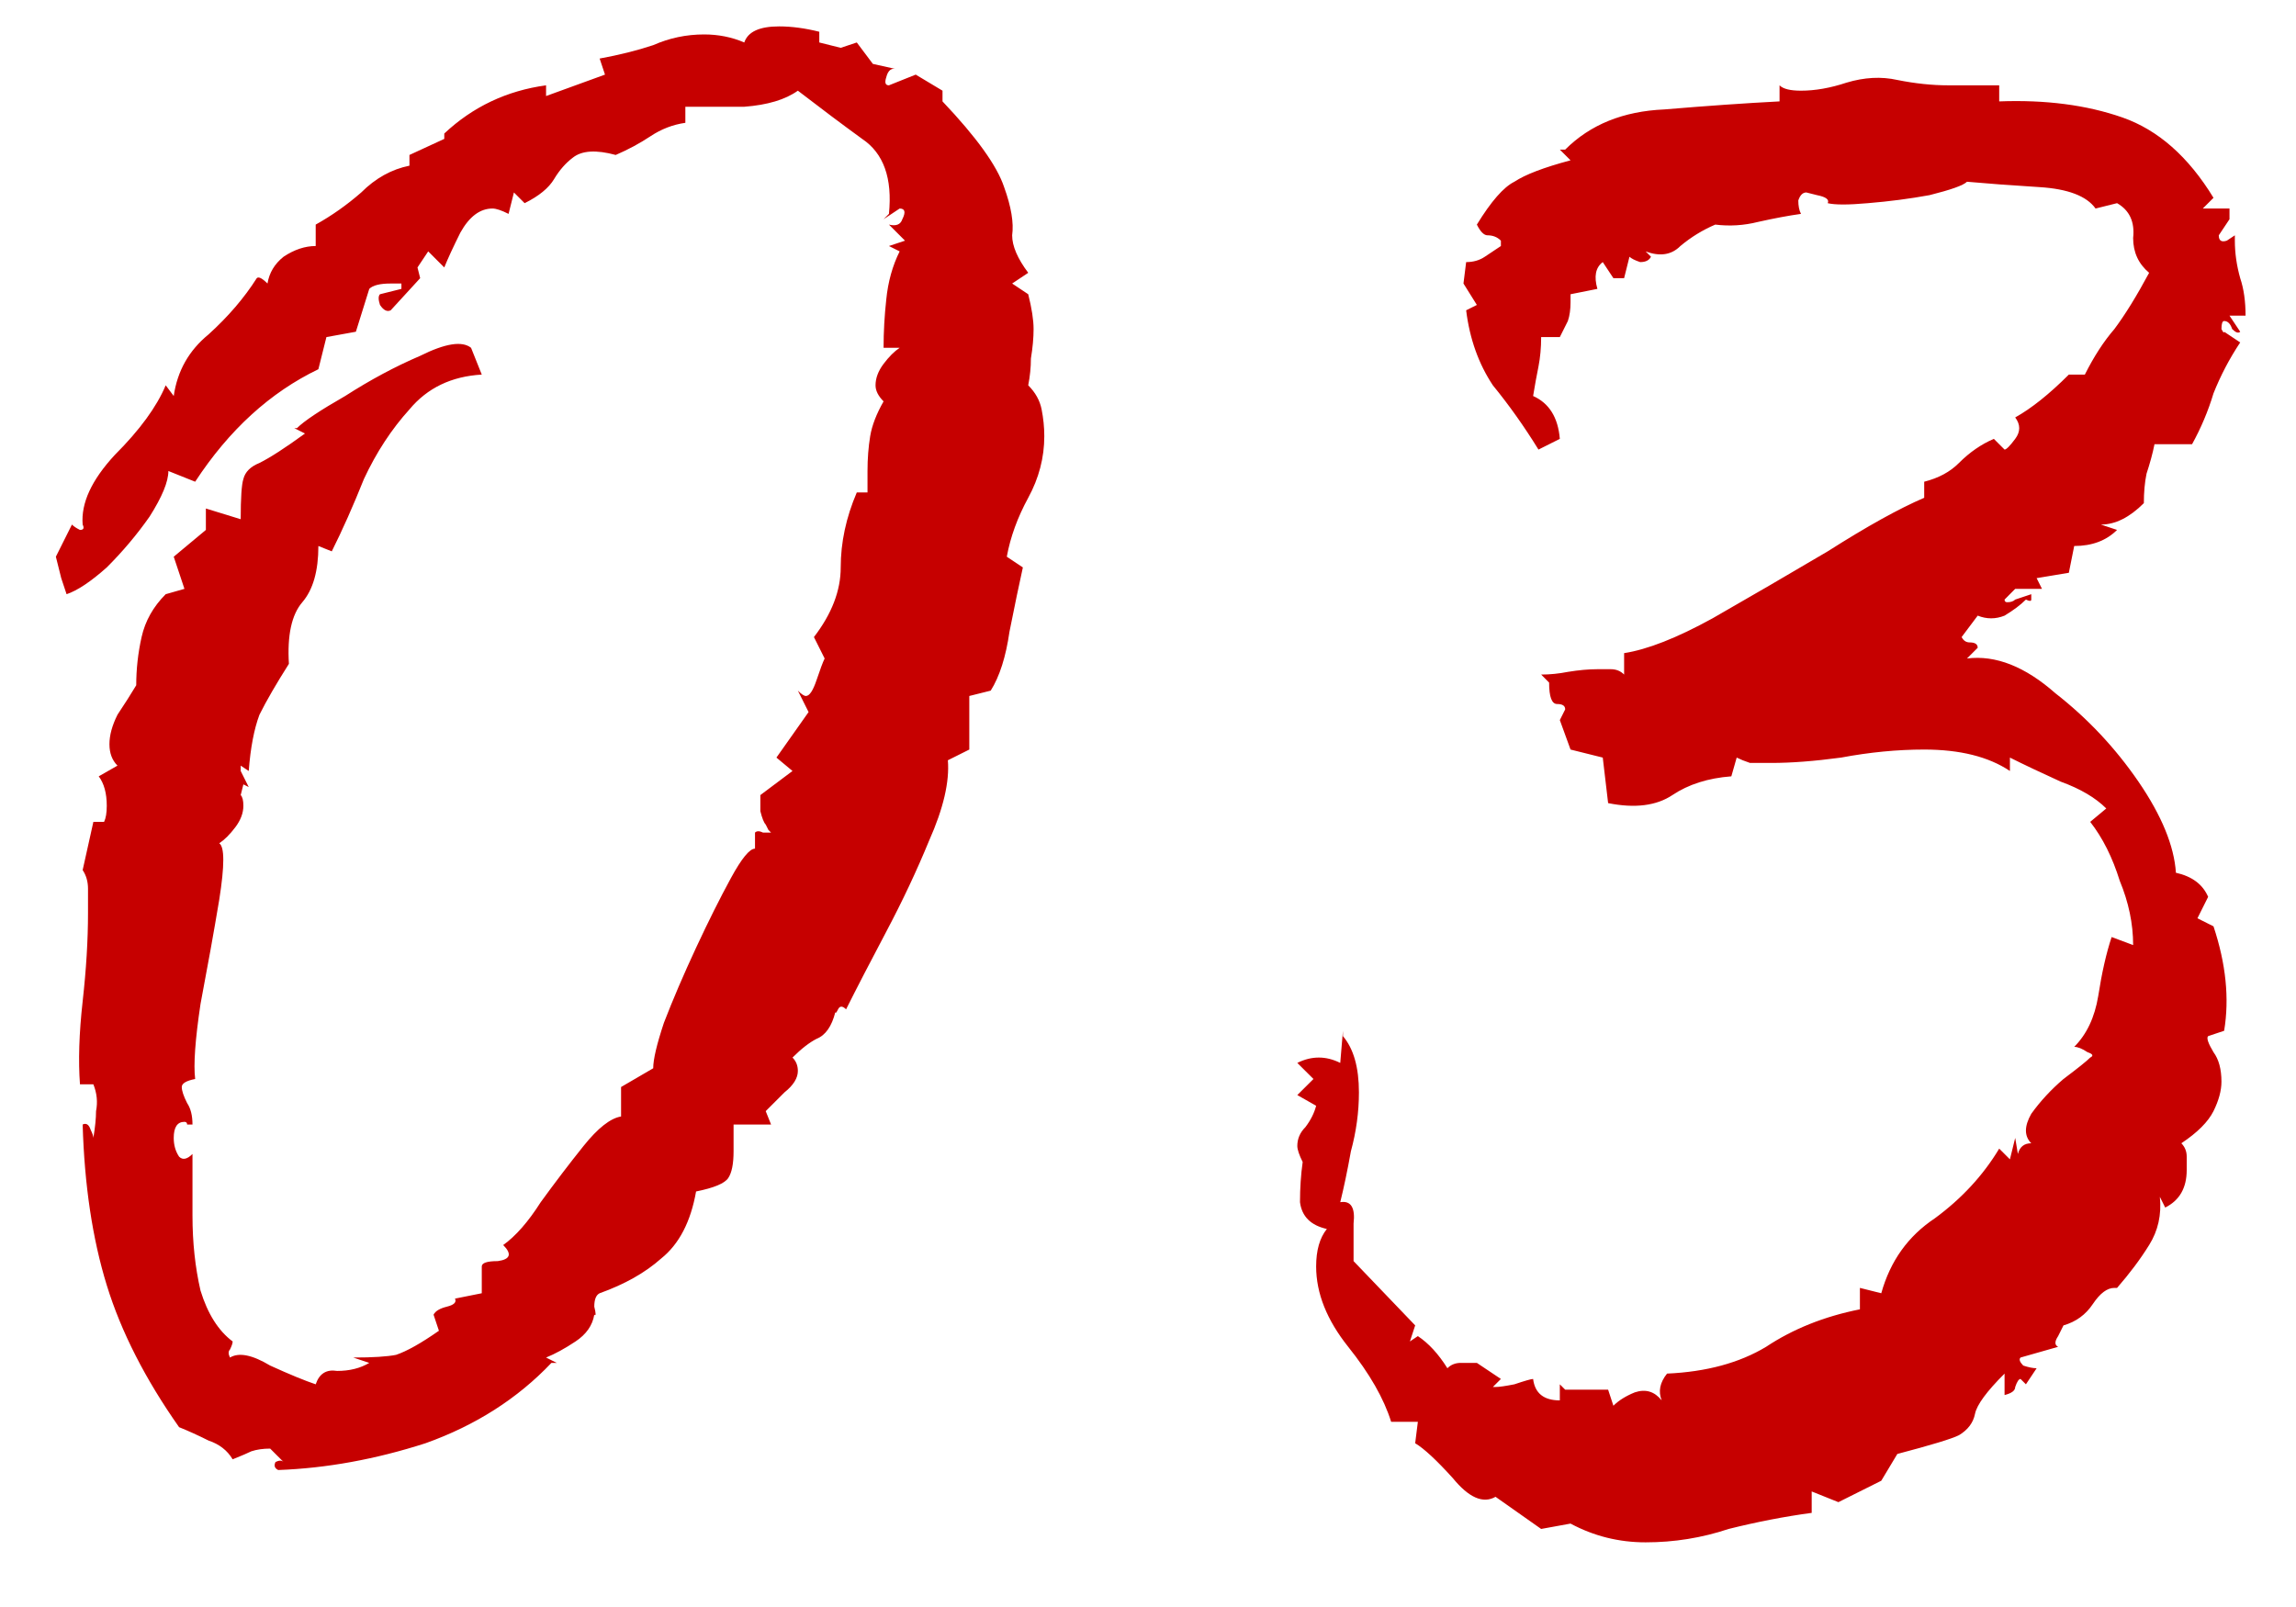 <?xml version="1.0" encoding="UTF-8"?> <svg xmlns="http://www.w3.org/2000/svg" width="30" height="21" viewBox="0 0 30 21" fill="none"> <path d="M3.635 19.21C3.588 19.187 3.577 19.152 3.6 19.105C3.647 19.082 3.682 19.082 3.705 19.105L3.53 18.93C3.437 18.93 3.355 18.942 3.285 18.965C3.238 18.988 3.157 19.023 3.04 19.07C2.97 18.953 2.865 18.872 2.725 18.825C2.585 18.755 2.457 18.697 2.34 18.65C1.897 18.02 1.582 17.402 1.395 16.795C1.208 16.188 1.103 15.488 1.08 14.695C1.127 14.672 1.162 14.695 1.185 14.765C1.208 14.812 1.22 14.847 1.22 14.87C1.243 14.73 1.255 14.613 1.255 14.52C1.278 14.403 1.267 14.287 1.22 14.17H1.045C1.022 13.867 1.033 13.505 1.08 13.085C1.127 12.665 1.15 12.28 1.15 11.93C1.15 11.813 1.15 11.708 1.15 11.615C1.15 11.522 1.127 11.44 1.08 11.37L1.22 10.74H1.36C1.383 10.693 1.395 10.623 1.395 10.53C1.395 10.367 1.36 10.238 1.29 10.145L1.535 10.005C1.465 9.935 1.43 9.842 1.43 9.725C1.43 9.608 1.465 9.48 1.535 9.34C1.628 9.2 1.71 9.072 1.78 8.955C1.78 8.745 1.803 8.535 1.85 8.325C1.897 8.115 2.002 7.928 2.165 7.765L2.41 7.695L2.27 7.275L2.69 6.925V6.645L3.145 6.785C3.145 6.505 3.157 6.33 3.18 6.26C3.203 6.167 3.273 6.097 3.39 6.05C3.53 5.98 3.728 5.852 3.985 5.665L3.845 5.595H3.88C3.973 5.502 4.183 5.362 4.51 5.175C4.837 4.965 5.163 4.79 5.49 4.65C5.817 4.487 6.038 4.452 6.155 4.545L6.295 4.895C5.898 4.918 5.583 5.07 5.35 5.35C5.117 5.607 4.918 5.91 4.755 6.26C4.615 6.61 4.475 6.925 4.335 7.205L4.16 7.135C4.16 7.462 4.09 7.707 3.95 7.87C3.81 8.033 3.752 8.302 3.775 8.675C3.612 8.932 3.483 9.153 3.39 9.34C3.32 9.527 3.273 9.772 3.25 10.075L3.145 10.005V10.075L3.25 10.285L3.18 10.25L3.145 10.39C3.168 10.413 3.18 10.46 3.18 10.53C3.18 10.623 3.145 10.717 3.075 10.81C3.005 10.903 2.935 10.973 2.865 11.02C2.935 11.067 2.935 11.312 2.865 11.755C2.795 12.175 2.713 12.63 2.62 13.12C2.55 13.587 2.527 13.913 2.55 14.1C2.433 14.123 2.375 14.158 2.375 14.205C2.375 14.252 2.398 14.322 2.445 14.415C2.492 14.485 2.515 14.578 2.515 14.695C2.492 14.695 2.468 14.695 2.445 14.695C2.445 14.672 2.433 14.66 2.41 14.66C2.317 14.66 2.27 14.73 2.27 14.87C2.27 14.963 2.293 15.045 2.34 15.115C2.387 15.162 2.445 15.15 2.515 15.08C2.515 15.267 2.515 15.535 2.515 15.885C2.515 16.235 2.55 16.562 2.62 16.865C2.713 17.168 2.853 17.39 3.04 17.53C3.04 17.553 3.028 17.588 3.005 17.635C2.982 17.658 2.982 17.693 3.005 17.74C3.122 17.67 3.297 17.705 3.53 17.845C3.787 17.962 3.985 18.043 4.125 18.09C4.172 17.95 4.265 17.892 4.405 17.915C4.568 17.915 4.708 17.88 4.825 17.81L4.615 17.74C4.872 17.74 5.058 17.728 5.175 17.705C5.315 17.658 5.502 17.553 5.735 17.39L5.665 17.18C5.688 17.133 5.747 17.098 5.84 17.075C5.933 17.052 5.968 17.017 5.945 16.97L6.295 16.9V16.55C6.295 16.503 6.365 16.48 6.505 16.48C6.668 16.457 6.692 16.387 6.575 16.27C6.738 16.153 6.902 15.967 7.065 15.71C7.252 15.453 7.438 15.208 7.625 14.975C7.812 14.742 7.975 14.613 8.115 14.59V14.205L8.535 13.96C8.535 13.843 8.582 13.645 8.675 13.365C8.792 13.062 8.932 12.735 9.095 12.385C9.258 12.035 9.41 11.732 9.55 11.475C9.69 11.218 9.795 11.09 9.865 11.09V10.88C9.888 10.857 9.923 10.857 9.97 10.88C10.017 10.88 10.052 10.88 10.075 10.88L10.04 10.845L10.005 10.775C9.982 10.752 9.958 10.693 9.935 10.6C9.935 10.483 9.935 10.413 9.935 10.39L10.355 10.075L10.145 9.9L10.565 9.305L10.425 9.025C10.472 9.072 10.507 9.095 10.53 9.095C10.577 9.095 10.623 9.025 10.67 8.885C10.717 8.745 10.752 8.652 10.775 8.605L10.635 8.325C10.868 8.022 10.985 7.718 10.985 7.415C10.985 7.088 11.055 6.762 11.195 6.435H11.335V6.155C11.335 5.992 11.347 5.84 11.37 5.7C11.393 5.56 11.452 5.408 11.545 5.245C11.475 5.175 11.44 5.105 11.44 5.035C11.44 4.942 11.475 4.848 11.545 4.755C11.615 4.662 11.685 4.592 11.755 4.545H11.545C11.545 4.335 11.557 4.125 11.58 3.915C11.603 3.682 11.662 3.472 11.755 3.285L11.615 3.215L11.825 3.145L11.615 2.935C11.708 2.958 11.767 2.935 11.79 2.865C11.837 2.772 11.825 2.725 11.755 2.725L11.545 2.865L11.615 2.795C11.662 2.328 11.545 2.002 11.265 1.815C11.008 1.628 10.728 1.418 10.425 1.185C10.262 1.302 10.028 1.372 9.725 1.395C9.422 1.395 9.165 1.395 8.955 1.395V1.605C8.792 1.628 8.64 1.687 8.5 1.78C8.36 1.873 8.208 1.955 8.045 2.025C7.788 1.955 7.602 1.967 7.485 2.06C7.392 2.13 7.31 2.223 7.24 2.34C7.17 2.457 7.042 2.562 6.855 2.655L6.715 2.515L6.645 2.795C6.552 2.748 6.482 2.725 6.435 2.725C6.272 2.725 6.132 2.83 6.015 3.04C5.922 3.227 5.852 3.378 5.805 3.495L5.595 3.285L5.455 3.495L5.49 3.635L5.105 4.055C5.058 4.078 5.012 4.055 4.965 3.985C4.942 3.915 4.942 3.868 4.965 3.845L5.245 3.775V3.705H5.105C4.965 3.705 4.872 3.728 4.825 3.775L4.65 4.335L4.265 4.405L4.16 4.825C3.53 5.128 2.993 5.618 2.55 6.295L2.2 6.155C2.2 6.295 2.118 6.493 1.955 6.75C1.792 6.983 1.605 7.205 1.395 7.415C1.185 7.602 1.01 7.718 0.87 7.765C0.847 7.695 0.823 7.625 0.8 7.555C0.777 7.462 0.753 7.368 0.73 7.275L0.94 6.855C0.963 6.878 0.998 6.902 1.045 6.925C1.092 6.925 1.103 6.902 1.08 6.855C1.057 6.575 1.197 6.272 1.5 5.945C1.827 5.618 2.048 5.315 2.165 5.035L2.27 5.175C2.317 4.848 2.468 4.58 2.725 4.37C2.982 4.137 3.192 3.892 3.355 3.635C3.378 3.612 3.425 3.635 3.495 3.705C3.518 3.565 3.588 3.448 3.705 3.355C3.845 3.262 3.985 3.215 4.125 3.215V2.935C4.335 2.818 4.533 2.678 4.72 2.515C4.907 2.328 5.117 2.212 5.35 2.165V2.025L5.805 1.815V1.745C6.178 1.395 6.622 1.185 7.135 1.115V1.255L7.905 0.975L7.835 0.765C8.092 0.718 8.325 0.66 8.535 0.59C8.745 0.497 8.967 0.45 9.2 0.45C9.387 0.45 9.562 0.485 9.725 0.555C9.772 0.415 9.923 0.345 10.18 0.345C10.343 0.345 10.518 0.368 10.705 0.415V0.555L10.985 0.625L11.195 0.555L11.405 0.835L11.72 0.905C11.65 0.882 11.603 0.917 11.58 1.01C11.557 1.08 11.568 1.115 11.615 1.115L11.965 0.975L12.315 1.185V1.325C12.758 1.792 13.027 2.165 13.12 2.445C13.213 2.702 13.248 2.912 13.225 3.075C13.225 3.215 13.295 3.378 13.435 3.565L13.225 3.705L13.435 3.845C13.482 4.032 13.505 4.183 13.505 4.3C13.505 4.417 13.493 4.545 13.47 4.685C13.47 4.802 13.458 4.918 13.435 5.035C13.528 5.128 13.587 5.233 13.61 5.35C13.633 5.467 13.645 5.583 13.645 5.7C13.645 5.98 13.575 6.248 13.435 6.505C13.295 6.762 13.202 7.018 13.155 7.275L13.365 7.415C13.318 7.625 13.26 7.905 13.19 8.255C13.143 8.582 13.062 8.838 12.945 9.025L12.665 9.095V9.795L12.385 9.935C12.408 10.215 12.327 10.565 12.14 10.985C11.977 11.382 11.79 11.778 11.58 12.175C11.37 12.572 11.195 12.91 11.055 13.19C11.008 13.143 10.973 13.143 10.95 13.19C10.927 13.237 10.915 13.248 10.915 13.225C10.868 13.412 10.787 13.528 10.67 13.575C10.577 13.622 10.472 13.703 10.355 13.82C10.402 13.867 10.425 13.925 10.425 13.995C10.425 14.088 10.367 14.182 10.25 14.275C10.157 14.368 10.075 14.45 10.005 14.52L10.075 14.695H9.585V15.045C9.585 15.208 9.562 15.325 9.515 15.395C9.468 15.465 9.328 15.523 9.095 15.57C9.025 15.967 8.873 16.258 8.64 16.445C8.43 16.632 8.162 16.783 7.835 16.9C7.788 16.923 7.765 16.982 7.765 17.075C7.788 17.168 7.788 17.203 7.765 17.18C7.742 17.32 7.66 17.437 7.52 17.53C7.38 17.623 7.252 17.693 7.135 17.74L7.275 17.81H7.205C6.762 18.277 6.213 18.627 5.56 18.86C4.907 19.07 4.265 19.187 3.635 19.21ZM11.755 0.905H11.72C11.697 0.905 11.685 0.905 11.685 0.905C11.685 0.905 11.708 0.905 11.755 0.905ZM21.502 20.155C21.151 20.155 20.825 20.073 20.521 19.91L20.137 19.98L19.541 19.56C19.378 19.653 19.192 19.572 18.982 19.315C18.771 19.082 18.608 18.93 18.491 18.86L18.526 18.58H18.177C18.083 18.277 17.896 17.95 17.616 17.6C17.337 17.25 17.197 16.9 17.197 16.55C17.197 16.34 17.243 16.177 17.337 16.06C17.127 16.013 17.01 15.897 16.986 15.71C16.986 15.523 16.998 15.348 17.021 15.185C16.975 15.092 16.951 15.022 16.951 14.975C16.951 14.882 16.986 14.8 17.056 14.73C17.127 14.637 17.173 14.543 17.197 14.45L16.951 14.31L17.162 14.1L16.951 13.89C17.045 13.843 17.138 13.82 17.232 13.82C17.325 13.82 17.418 13.843 17.512 13.89L17.547 13.47V13.54C17.686 13.703 17.756 13.948 17.756 14.275C17.756 14.532 17.721 14.788 17.651 15.045C17.605 15.302 17.558 15.523 17.512 15.71C17.651 15.687 17.71 15.78 17.686 15.99C17.686 16.2 17.686 16.363 17.686 16.48L18.491 17.32L18.422 17.53L18.526 17.46C18.666 17.553 18.795 17.693 18.912 17.88C18.958 17.833 19.017 17.81 19.087 17.81C19.18 17.81 19.25 17.81 19.297 17.81L19.611 18.02L19.506 18.125H19.541C19.588 18.125 19.67 18.113 19.787 18.09C19.927 18.043 20.008 18.02 20.032 18.02C20.055 18.207 20.172 18.3 20.381 18.3V18.09L20.451 18.16H21.012L21.081 18.37C21.151 18.3 21.245 18.242 21.361 18.195C21.502 18.148 21.618 18.183 21.712 18.3C21.665 18.183 21.688 18.067 21.782 17.95C22.295 17.927 22.727 17.81 23.076 17.6C23.427 17.367 23.835 17.203 24.302 17.11V16.83L24.581 16.9C24.698 16.48 24.931 16.153 25.282 15.92C25.631 15.663 25.912 15.36 26.122 15.01L26.262 15.15L26.331 14.87L26.366 15.08C26.39 14.987 26.448 14.94 26.541 14.94C26.448 14.847 26.448 14.718 26.541 14.555C26.658 14.392 26.798 14.24 26.962 14.1C27.148 13.96 27.265 13.867 27.311 13.82C27.358 13.797 27.346 13.773 27.276 13.75C27.206 13.703 27.148 13.68 27.102 13.68C27.265 13.517 27.37 13.295 27.416 13.015C27.463 12.712 27.521 12.455 27.591 12.245L27.872 12.35C27.872 12.07 27.813 11.79 27.697 11.51C27.603 11.207 27.475 10.95 27.311 10.74L27.521 10.565C27.381 10.425 27.183 10.308 26.927 10.215C26.67 10.098 26.448 9.993 26.262 9.9V10.075C25.982 9.888 25.608 9.795 25.142 9.795C24.791 9.795 24.43 9.83 24.056 9.9C23.706 9.947 23.403 9.97 23.146 9.97C23.053 9.97 22.96 9.97 22.866 9.97C22.797 9.947 22.738 9.923 22.692 9.9L22.622 10.145C22.318 10.168 22.061 10.25 21.852 10.39C21.642 10.53 21.361 10.565 21.012 10.495L20.942 9.9L20.521 9.795L20.381 9.41C20.428 9.317 20.451 9.27 20.451 9.27C20.451 9.223 20.416 9.2 20.346 9.2C20.276 9.2 20.241 9.107 20.241 8.92L20.137 8.815C20.253 8.815 20.37 8.803 20.486 8.78C20.627 8.757 20.755 8.745 20.872 8.745C20.918 8.745 20.977 8.745 21.047 8.745C21.116 8.745 21.175 8.768 21.221 8.815V8.535C21.525 8.488 21.91 8.337 22.377 8.08C22.866 7.8 23.368 7.508 23.881 7.205C24.395 6.878 24.815 6.645 25.142 6.505V6.295C25.328 6.248 25.48 6.167 25.596 6.05C25.736 5.91 25.888 5.805 26.052 5.735L26.192 5.875C26.215 5.875 26.262 5.828 26.331 5.735C26.401 5.642 26.401 5.548 26.331 5.455C26.541 5.338 26.775 5.152 27.032 4.895H27.241C27.358 4.662 27.486 4.463 27.627 4.3C27.767 4.113 27.918 3.868 28.081 3.565C27.942 3.448 27.872 3.297 27.872 3.11C27.895 2.9 27.825 2.748 27.662 2.655L27.381 2.725C27.265 2.562 27.02 2.468 26.646 2.445C26.273 2.422 25.958 2.398 25.701 2.375C25.655 2.422 25.491 2.48 25.212 2.55C24.955 2.597 24.686 2.632 24.407 2.655C24.15 2.678 23.975 2.678 23.881 2.655C23.905 2.608 23.858 2.573 23.741 2.55C23.648 2.527 23.602 2.515 23.602 2.515C23.555 2.515 23.52 2.55 23.497 2.62C23.497 2.69 23.508 2.748 23.532 2.795C23.368 2.818 23.181 2.853 22.971 2.9C22.785 2.947 22.598 2.958 22.412 2.935C22.248 3.005 22.096 3.098 21.956 3.215C21.84 3.332 21.688 3.355 21.502 3.285L21.572 3.355C21.548 3.402 21.502 3.425 21.431 3.425C21.361 3.402 21.315 3.378 21.291 3.355L21.221 3.635H21.081L20.942 3.425C20.848 3.495 20.825 3.612 20.872 3.775L20.521 3.845V3.95C20.521 4.043 20.51 4.125 20.486 4.195C20.463 4.242 20.428 4.312 20.381 4.405H20.137C20.137 4.545 20.125 4.673 20.102 4.79C20.078 4.907 20.055 5.035 20.032 5.175C20.241 5.268 20.358 5.455 20.381 5.735L20.102 5.875C19.915 5.572 19.716 5.292 19.506 5.035C19.32 4.755 19.203 4.428 19.157 4.055L19.297 3.985L19.122 3.705L19.157 3.425C19.25 3.425 19.331 3.402 19.401 3.355C19.471 3.308 19.541 3.262 19.611 3.215V3.145C19.565 3.098 19.506 3.075 19.436 3.075C19.39 3.075 19.343 3.028 19.297 2.935C19.483 2.632 19.646 2.445 19.787 2.375C19.927 2.282 20.172 2.188 20.521 2.095L20.381 1.955H20.451C20.778 1.628 21.21 1.453 21.747 1.43C22.306 1.383 22.808 1.348 23.252 1.325V1.115C23.298 1.162 23.392 1.185 23.532 1.185C23.718 1.185 23.916 1.15 24.127 1.08C24.36 1.01 24.581 0.998 24.791 1.045C25.025 1.092 25.247 1.115 25.456 1.115C25.666 1.115 25.888 1.115 26.122 1.115V1.325C26.728 1.302 27.265 1.372 27.732 1.535C28.198 1.698 28.595 2.048 28.922 2.585L28.782 2.725H29.131V2.865L28.991 3.075C28.991 3.145 29.026 3.168 29.096 3.145C29.166 3.098 29.201 3.075 29.201 3.075V3.145C29.201 3.308 29.225 3.472 29.271 3.635C29.318 3.775 29.341 3.938 29.341 4.125H29.131L29.271 4.335C29.248 4.358 29.213 4.347 29.166 4.3C29.143 4.23 29.108 4.195 29.061 4.195C29.038 4.195 29.026 4.23 29.026 4.3C29.05 4.347 29.061 4.358 29.061 4.335L29.271 4.475C29.131 4.685 29.015 4.907 28.922 5.14C28.852 5.373 28.758 5.595 28.642 5.805H28.151C28.128 5.922 28.093 6.05 28.047 6.19C28.023 6.307 28.012 6.435 28.012 6.575C27.825 6.762 27.638 6.855 27.451 6.855L27.662 6.925C27.521 7.065 27.335 7.135 27.102 7.135L27.032 7.485L26.611 7.555L26.681 7.695H26.331L26.192 7.835C26.192 7.858 26.203 7.87 26.227 7.87C26.273 7.87 26.308 7.858 26.331 7.835L26.541 7.765C26.541 7.765 26.541 7.788 26.541 7.835C26.541 7.858 26.518 7.858 26.471 7.835C26.401 7.905 26.308 7.975 26.192 8.045C26.075 8.092 25.958 8.092 25.841 8.045L25.631 8.325C25.655 8.372 25.69 8.395 25.736 8.395C25.806 8.395 25.841 8.418 25.841 8.465L25.701 8.605C26.075 8.558 26.46 8.71 26.857 9.06C27.276 9.387 27.638 9.772 27.942 10.215C28.245 10.658 28.408 11.055 28.431 11.405C28.642 11.452 28.782 11.557 28.852 11.72L28.712 12L28.922 12.105C29.085 12.595 29.131 13.05 29.061 13.47L28.852 13.54C28.828 13.563 28.852 13.633 28.922 13.75C28.991 13.843 29.026 13.972 29.026 14.135C29.026 14.252 28.991 14.38 28.922 14.52C28.852 14.66 28.712 14.8 28.502 14.94C28.548 14.987 28.572 15.045 28.572 15.115C28.572 15.185 28.572 15.243 28.572 15.29C28.572 15.523 28.478 15.687 28.291 15.78L28.221 15.64C28.245 15.873 28.198 16.083 28.081 16.27C27.965 16.457 27.825 16.643 27.662 16.83H27.627C27.533 16.83 27.44 16.9 27.346 17.04C27.253 17.18 27.125 17.273 26.962 17.32C26.962 17.32 26.938 17.367 26.892 17.46C26.845 17.53 26.845 17.577 26.892 17.6L26.401 17.74C26.378 17.763 26.39 17.798 26.436 17.845C26.506 17.868 26.565 17.88 26.611 17.88L26.471 18.09L26.401 18.02C26.378 18.02 26.355 18.055 26.331 18.125C26.331 18.172 26.285 18.207 26.192 18.23V17.95C25.958 18.183 25.83 18.358 25.806 18.475C25.783 18.592 25.713 18.685 25.596 18.755C25.503 18.802 25.235 18.883 24.791 19L24.581 19.35L24.021 19.63L23.672 19.49V19.77C23.322 19.817 22.96 19.887 22.587 19.98C22.236 20.097 21.875 20.155 21.502 20.155Z" fill="#C60000"></path> </svg> 